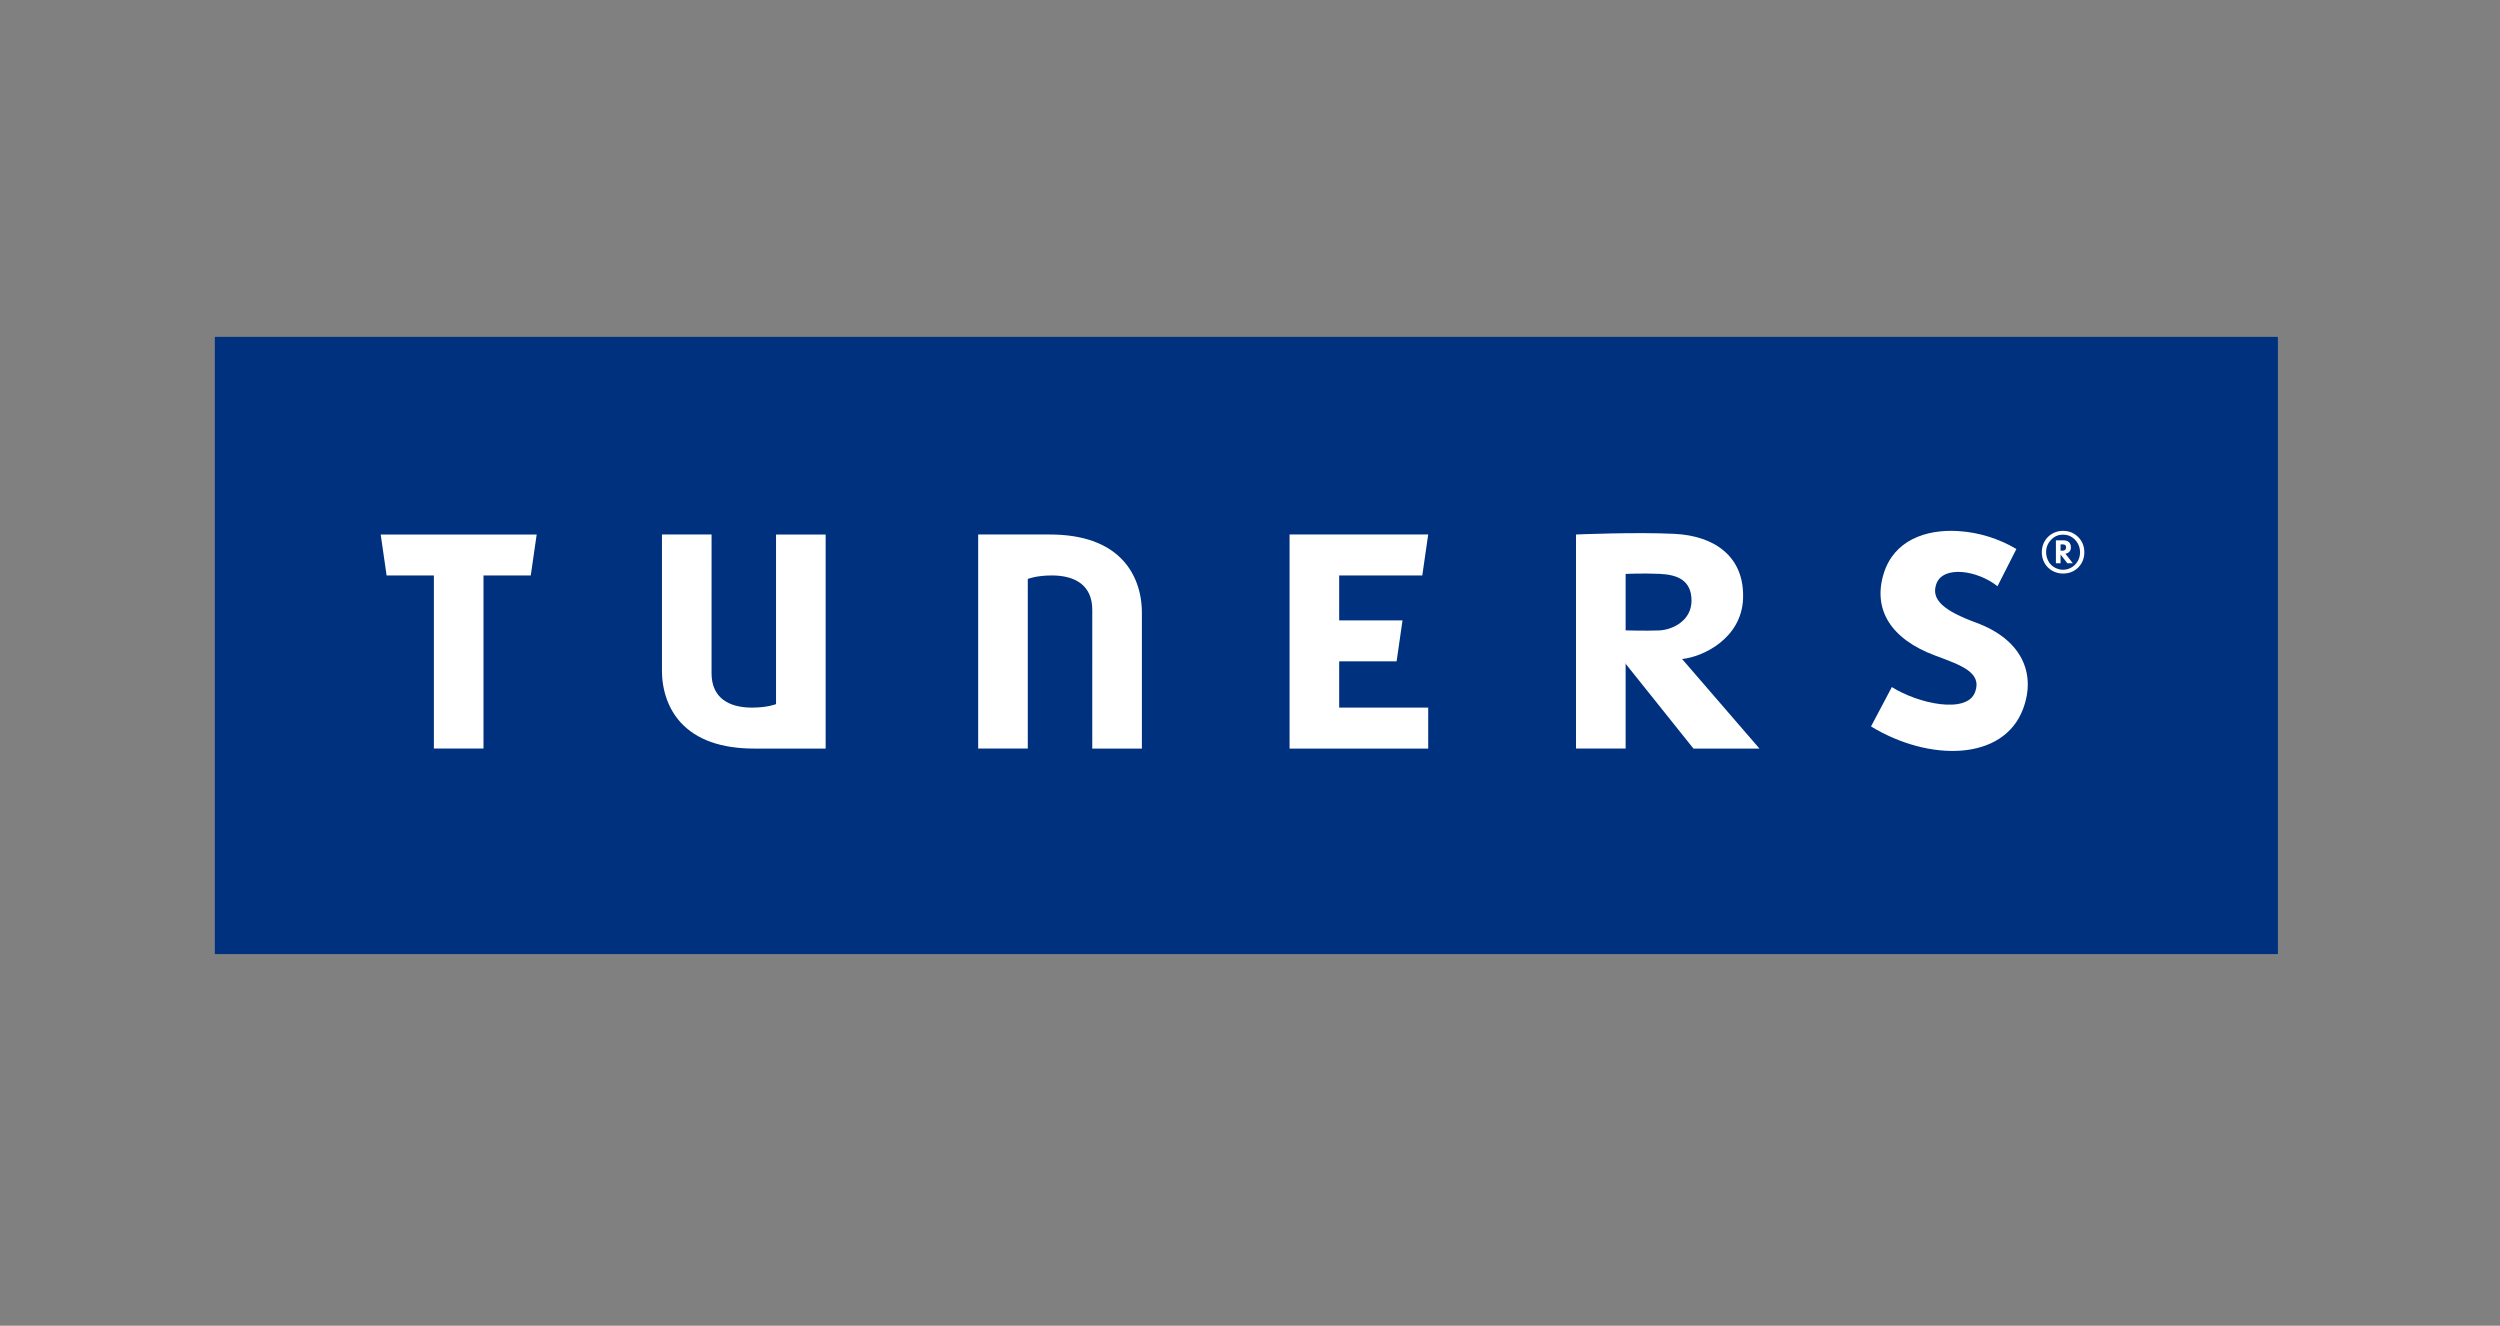 <?xml version="1.0" encoding="UTF-8"?>
<svg id="_レイヤー_1" xmlns="http://www.w3.org/2000/svg" version="1.1" viewBox="0 0 660 350">
  <rect x="0" y="0" width="660" height="350" fill="#808080" stroke="none"/>
  <!-- Generator: Adobe Illustrator 29.2.1, SVG Export Plug-In . SVG Version: 2.1.0 Build 116)  -->
  <defs>
    <style>
      .st0 {
        fill: #00317f;
      }

      .st1 {
        fill: #fff;
      }
    </style>
  </defs>
  <rect class="st0" x="56.715" y="88.934" width="544.653" height="162.946"/>
  <polygon class="st1" points="114.544 197.622 127.643 197.622 127.643 151.919 140.122 151.919 141.683 141.108 100.504 141.108 102.063 151.919 114.544 151.919 114.544 197.622"/>
  <polygon class="st1" points="353.544 174.595 368.703 174.595 370.264 163.783 353.544 163.783 353.544 151.92 375.484 151.92 377.045 141.106 340.447 141.106 340.447 197.623 377.045 197.623 377.045 186.809 353.544 186.809 353.544 174.595"/>
  <path class="st1" d="M460.168,158.035c.418-11.256-7.737-16.564-17.969-17.091-10.134-.522-26.132.163-26.132.163v56.515h13.1v-22.698l.08.41,17.824,22.288h17.426l-20.431-23.649c5.475-.532,15.712-5.41,16.102-15.938M437.966,166.436c-3.615.138-8.799-.015-8.799-.015v-14.91s4.361-.205,8.936-.013c4.841.205,8.448,1.758,8.459,7.069.013,5.259-4.981,7.731-8.596,7.869"/>
  <path class="st1" d="M521.746,164.403c-8.682-3.199-11.985-6.116-10.573-10.199,1.74-5.017,10.84-3.68,16.164.561l4.991-9.83c-4.514-2.662-9.747-4.405-15.439-4.737-8.581-.506-16.857,2.48-19.574,11.167-2.974,9.505,1.841,17.346,13.591,21.709,6.924,2.571,12.398,4.472,10.529,9.607-2.166,5.939-15.146,3.039-21.987-1.301l-5.498,10.401c15.255,9.3,34.943,9.261,40.143-4.636,3.563-9.526-.548-18.395-12.347-22.742"/>
  <path class="st1" d="M187.849,177.741c.003-.161.005-36.634.005-36.634h-13.099v35.907c0,5.373,1.761,10.25,4.96,13.736,4.184,4.56,10.705,6.872,19.387,6.872h18.868v-56.515h-13.097v44.773s-2.182.93-6.345.93c-6.163,0-10.679-2.6-10.679-9.069"/>
  <path class="st1" d="M288.361,160.988c-.003.161-.005,36.634-.005,36.634h13.1v-35.907c0-5.371-1.761-10.251-4.961-13.736-4.181-4.56-10.705-6.872-19.387-6.872h-18.868v56.514h13.097v-44.773s2.182-.93,6.345-.93c6.163,0,10.679,2.6,10.679,9.069"/>
  <path class="st1" d="M548.615,141.745c1.197,1.197,1.649,2.587,1.649,4.059,0,1.683-.615,2.961-1.519,3.914-.792.841-2.119,1.698-4.093,1.698-1.454,0-2.927-.519-4.025-1.633-1.101-1.101-1.587-2.555-1.587-4.012,0-1.761.711-3.168,1.732-4.121,1.067-1.021,2.457-1.506,3.88-1.506,1.117,0,2.636.291,3.963,1.602M541.549,142.438c-.68.68-1.376,1.763-1.376,3.316,0,1.392.582,2.62,1.327,3.363.743.746,1.925,1.296,3.153,1.296,1.182,0,2.28-.486,3.091-1.278.532-.517,1.389-1.602,1.389-3.316,0-1.683-.792-2.797-1.389-3.397-.956-.953-2.073-1.278-3.091-1.278-1.148,0-2.2.374-3.103,1.293M544.668,142.651c.436,0,1.085.031,1.569.517.26.257.486.712.486,1.343,0,.356-.081.808-.421,1.164-.241.26-.613.436-1.034.501l1.956,2.522h-1.439l-1.795-2.311v2.311h-1.231v-6.046h1.909-0ZM543.99,145.383h.486c.421,0,.647-.146.743-.242.195-.195.226-.436.226-.616,0-.325-.112-.517-.226-.615-.211-.192-.532-.192-.696-.192h-.532v1.665Z"/>
</svg>